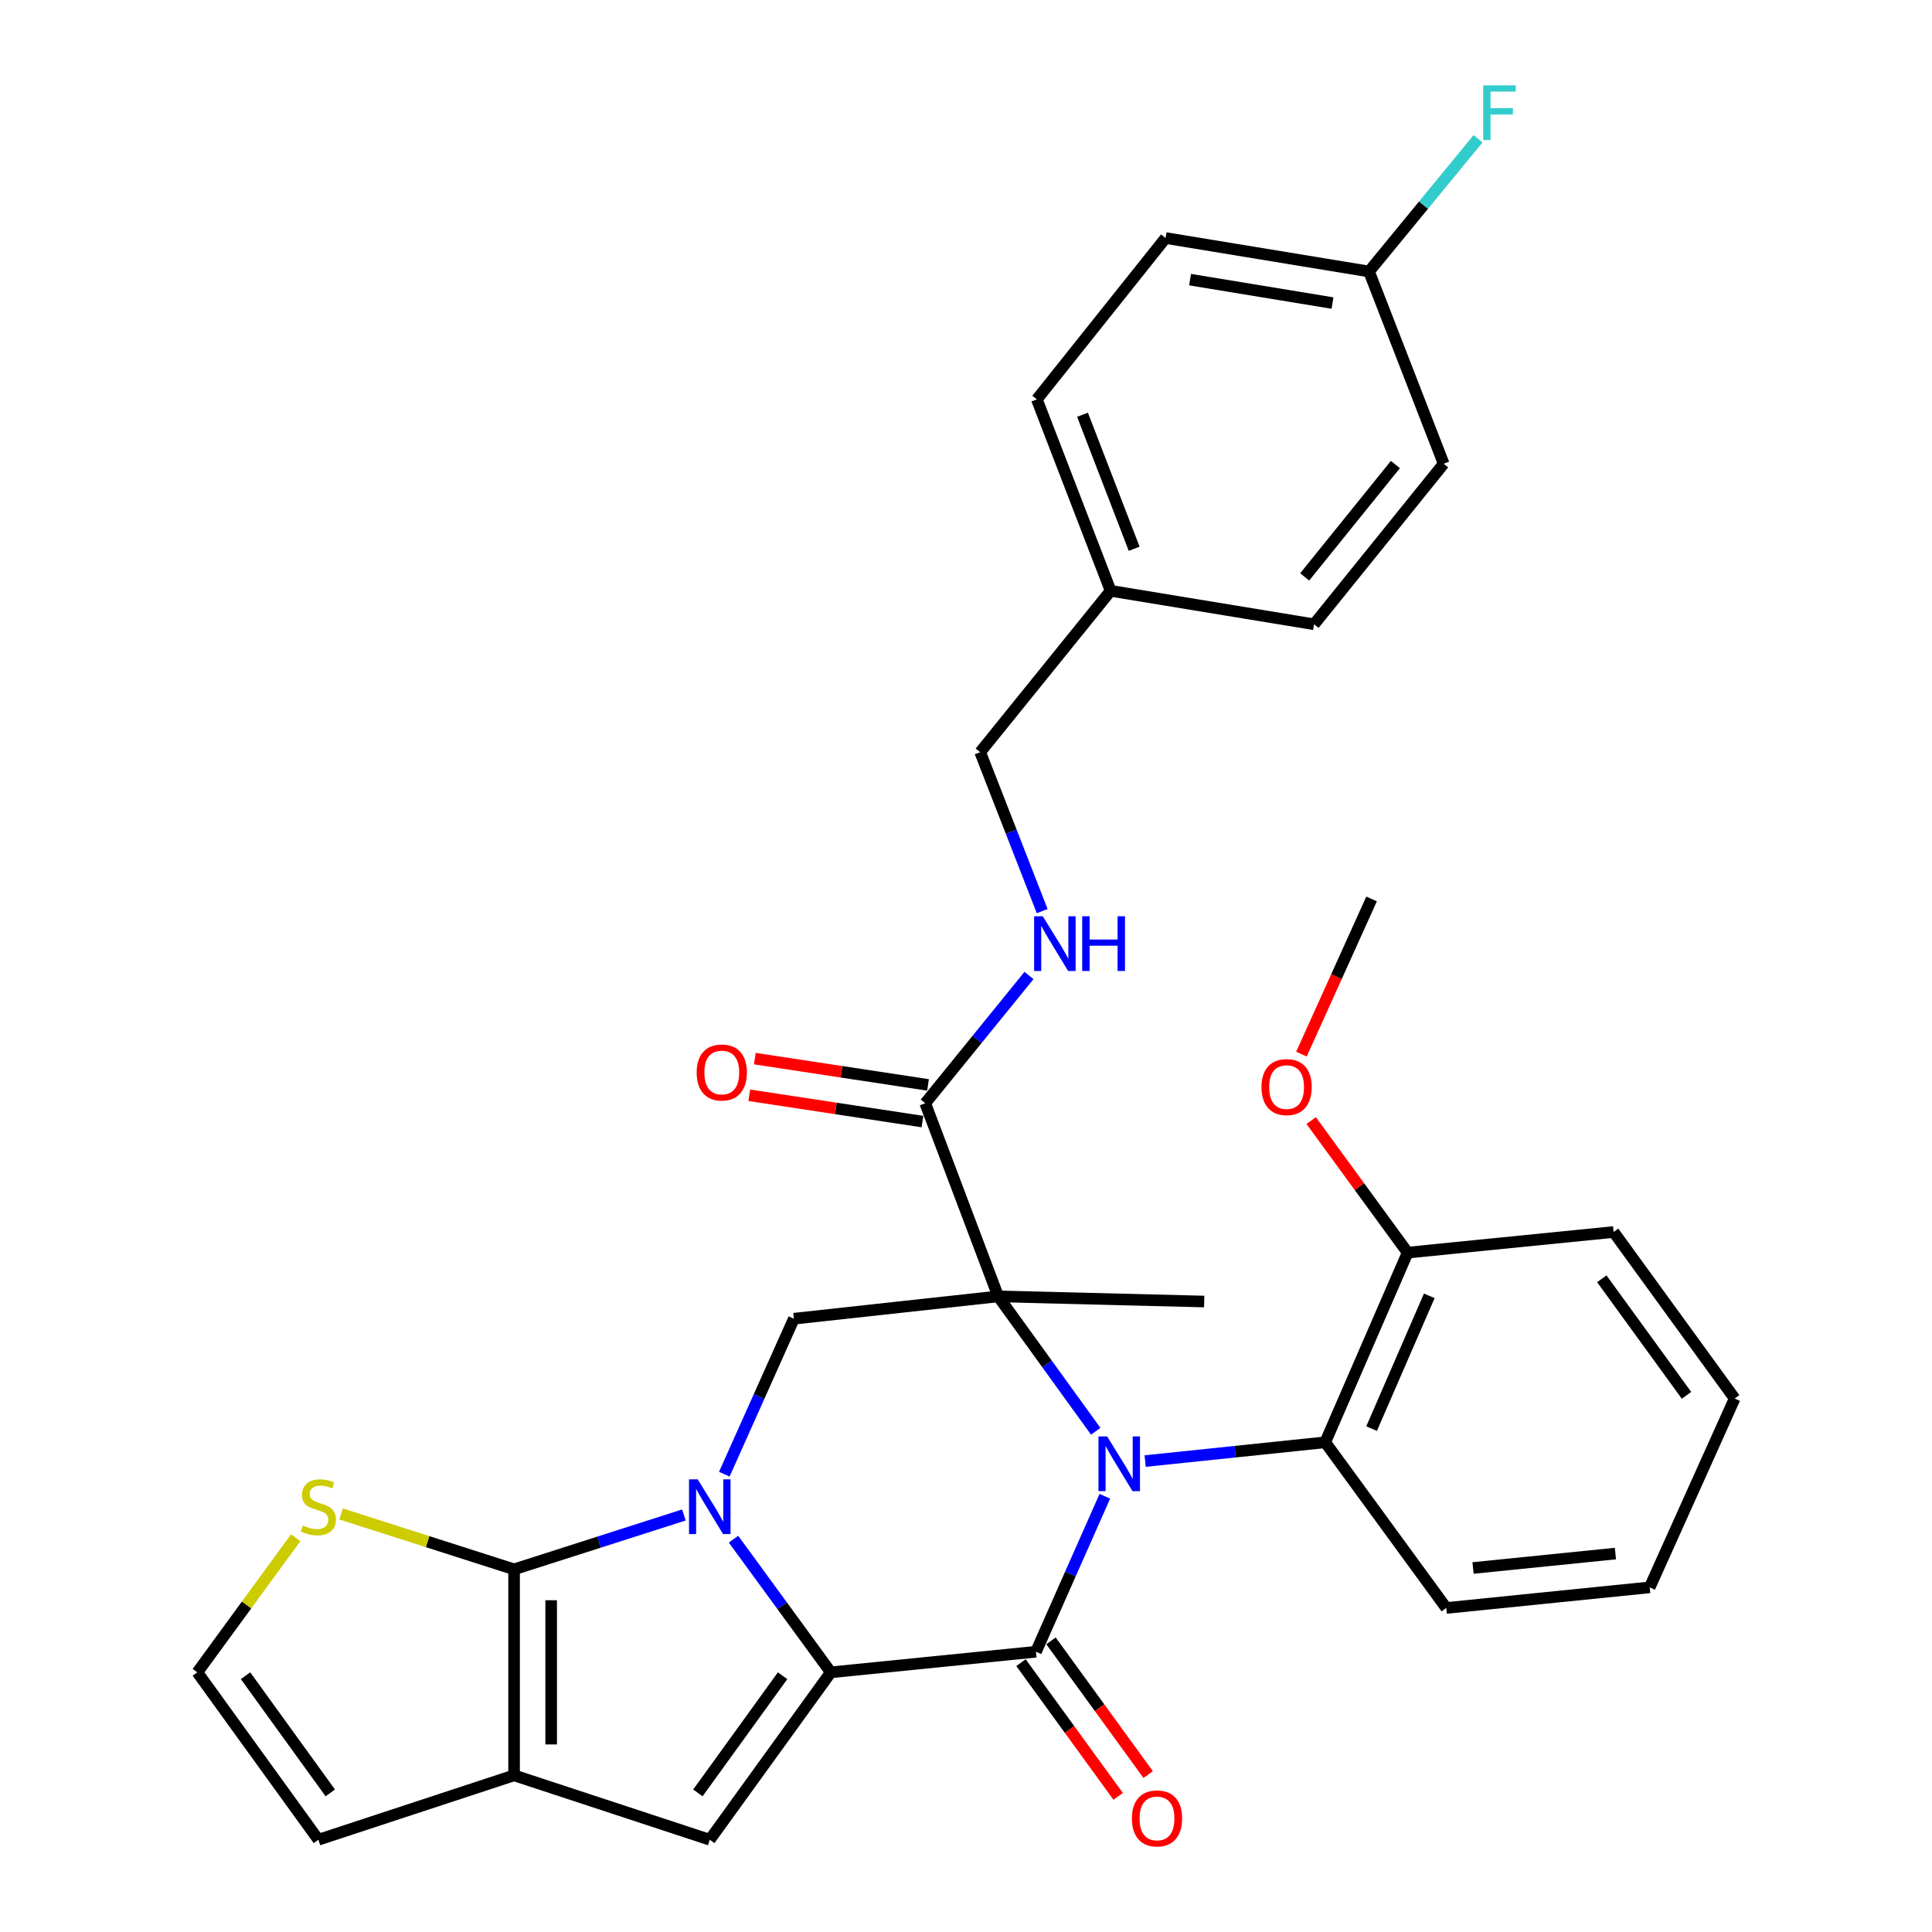 <?xml version='1.0' encoding='iso-8859-1'?>
<svg version='1.1' baseProfile='full'
              xmlns='http://www.w3.org/2000/svg'
                      xmlns:rdkit='http://www.rdkit.org/xml'
                      xmlns:xlink='http://www.w3.org/1999/xlink'
                  xml:space='preserve'
width='1000px' height='1000px' viewBox='0 0 1000 1000'>
<!-- END OF HEADER -->
<rect style='opacity:1.0;fill:#FFFFFF;stroke:none' width='1000' height='1000' x='0' y='0'> </rect>
<path class='bond-0' d='M 567.14,740.816 L 541.903,705.91' style='fill:none;fill-rule:evenodd;stroke:#0000FF;stroke-width:6px;stroke-linecap:butt;stroke-linejoin:miter;stroke-opacity:1' />
<path class='bond-0' d='M 541.903,705.91 L 516.666,671.003' style='fill:none;fill-rule:evenodd;stroke:#000000;stroke-width:6px;stroke-linecap:butt;stroke-linejoin:miter;stroke-opacity:1' />
<path class='bond-3' d='M 571.861,774.469 L 554.041,814.708' style='fill:none;fill-rule:evenodd;stroke:#0000FF;stroke-width:6px;stroke-linecap:butt;stroke-linejoin:miter;stroke-opacity:1' />
<path class='bond-3' d='M 554.041,814.708 L 536.221,854.946' style='fill:none;fill-rule:evenodd;stroke:#000000;stroke-width:6px;stroke-linecap:butt;stroke-linejoin:miter;stroke-opacity:1' />
<path class='bond-9' d='M 592.73,756.249 L 639.333,751.388' style='fill:none;fill-rule:evenodd;stroke:#0000FF;stroke-width:6px;stroke-linecap:butt;stroke-linejoin:miter;stroke-opacity:1' />
<path class='bond-9' d='M 639.333,751.388 L 685.937,746.528' style='fill:none;fill-rule:evenodd;stroke:#000000;stroke-width:6px;stroke-linecap:butt;stroke-linejoin:miter;stroke-opacity:1' />
<path class='bond-7' d='M 516.666,671.003 L 410.913,682.562' style='fill:none;fill-rule:evenodd;stroke:#000000;stroke-width:6px;stroke-linecap:butt;stroke-linejoin:miter;stroke-opacity:1' />
<path class='bond-8' d='M 516.666,671.003 L 478.898,571.04' style='fill:none;fill-rule:evenodd;stroke:#000000;stroke-width:6px;stroke-linecap:butt;stroke-linejoin:miter;stroke-opacity:1' />
<path class='bond-17' d='M 516.666,671.003 L 623.293,673.669' style='fill:none;fill-rule:evenodd;stroke:#000000;stroke-width:6px;stroke-linecap:butt;stroke-linejoin:miter;stroke-opacity:1' />
<path class='bond-1' d='M 379.662,796.674 L 404.841,831.136' style='fill:none;fill-rule:evenodd;stroke:#0000FF;stroke-width:6px;stroke-linecap:butt;stroke-linejoin:miter;stroke-opacity:1' />
<path class='bond-1' d='M 404.841,831.136 L 430.02,865.599' style='fill:none;fill-rule:evenodd;stroke:#000000;stroke-width:6px;stroke-linecap:butt;stroke-linejoin:miter;stroke-opacity:1' />
<path class='bond-4' d='M 353.978,784.149 L 310.034,798.217' style='fill:none;fill-rule:evenodd;stroke:#0000FF;stroke-width:6px;stroke-linecap:butt;stroke-linejoin:miter;stroke-opacity:1' />
<path class='bond-4' d='M 310.034,798.217 L 266.091,812.285' style='fill:none;fill-rule:evenodd;stroke:#000000;stroke-width:6px;stroke-linecap:butt;stroke-linejoin:miter;stroke-opacity:1' />
<path class='bond-32' d='M 374.905,763.035 L 392.909,722.798' style='fill:none;fill-rule:evenodd;stroke:#0000FF;stroke-width:6px;stroke-linecap:butt;stroke-linejoin:miter;stroke-opacity:1' />
<path class='bond-32' d='M 392.909,722.798 L 410.913,682.562' style='fill:none;fill-rule:evenodd;stroke:#000000;stroke-width:6px;stroke-linecap:butt;stroke-linejoin:miter;stroke-opacity:1' />
<path class='bond-2' d='M 430.02,865.599 L 536.221,854.946' style='fill:none;fill-rule:evenodd;stroke:#000000;stroke-width:6px;stroke-linecap:butt;stroke-linejoin:miter;stroke-opacity:1' />
<path class='bond-5' d='M 430.02,865.599 L 367.377,952.244' style='fill:none;fill-rule:evenodd;stroke:#000000;stroke-width:6px;stroke-linecap:butt;stroke-linejoin:miter;stroke-opacity:1' />
<path class='bond-5' d='M 405.07,867.35 L 361.219,928.002' style='fill:none;fill-rule:evenodd;stroke:#000000;stroke-width:6px;stroke-linecap:butt;stroke-linejoin:miter;stroke-opacity:1' />
<path class='bond-12' d='M 528.459,860.589 L 553.608,895.19' style='fill:none;fill-rule:evenodd;stroke:#000000;stroke-width:6px;stroke-linecap:butt;stroke-linejoin:miter;stroke-opacity:1' />
<path class='bond-12' d='M 553.608,895.19 L 578.758,929.792' style='fill:none;fill-rule:evenodd;stroke:#FF0000;stroke-width:6px;stroke-linecap:butt;stroke-linejoin:miter;stroke-opacity:1' />
<path class='bond-12' d='M 543.984,849.304 L 569.134,883.906' style='fill:none;fill-rule:evenodd;stroke:#000000;stroke-width:6px;stroke-linecap:butt;stroke-linejoin:miter;stroke-opacity:1' />
<path class='bond-12' d='M 569.134,883.906 L 594.283,918.508' style='fill:none;fill-rule:evenodd;stroke:#FF0000;stroke-width:6px;stroke-linecap:butt;stroke-linejoin:miter;stroke-opacity:1' />
<path class='bond-10' d='M 266.091,812.285 L 221.312,797.951' style='fill:none;fill-rule:evenodd;stroke:#000000;stroke-width:6px;stroke-linecap:butt;stroke-linejoin:miter;stroke-opacity:1' />
<path class='bond-10' d='M 221.312,797.951 L 176.534,783.617' style='fill:none;fill-rule:evenodd;stroke:#CCCC00;stroke-width:6px;stroke-linecap:butt;stroke-linejoin:miter;stroke-opacity:1' />
<path class='bond-34' d='M 266.091,812.285 L 266.091,918.912' style='fill:none;fill-rule:evenodd;stroke:#000000;stroke-width:6px;stroke-linecap:butt;stroke-linejoin:miter;stroke-opacity:1' />
<path class='bond-34' d='M 285.284,828.279 L 285.284,902.918' style='fill:none;fill-rule:evenodd;stroke:#000000;stroke-width:6px;stroke-linecap:butt;stroke-linejoin:miter;stroke-opacity:1' />
<path class='bond-6' d='M 367.377,952.244 L 266.091,918.912' style='fill:none;fill-rule:evenodd;stroke:#000000;stroke-width:6px;stroke-linecap:butt;stroke-linejoin:miter;stroke-opacity:1' />
<path class='bond-14' d='M 266.091,918.912 L 164.795,952.244' style='fill:none;fill-rule:evenodd;stroke:#000000;stroke-width:6px;stroke-linecap:butt;stroke-linejoin:miter;stroke-opacity:1' />
<path class='bond-11' d='M 478.898,571.04 L 505.748,537.978' style='fill:none;fill-rule:evenodd;stroke:#000000;stroke-width:6px;stroke-linecap:butt;stroke-linejoin:miter;stroke-opacity:1' />
<path class='bond-11' d='M 505.748,537.978 L 532.598,504.916' style='fill:none;fill-rule:evenodd;stroke:#0000FF;stroke-width:6px;stroke-linecap:butt;stroke-linejoin:miter;stroke-opacity:1' />
<path class='bond-16' d='M 480.339,561.552 L 435.518,554.745' style='fill:none;fill-rule:evenodd;stroke:#000000;stroke-width:6px;stroke-linecap:butt;stroke-linejoin:miter;stroke-opacity:1' />
<path class='bond-16' d='M 435.518,554.745 L 390.697,547.937' style='fill:none;fill-rule:evenodd;stroke:#FF0000;stroke-width:6px;stroke-linecap:butt;stroke-linejoin:miter;stroke-opacity:1' />
<path class='bond-16' d='M 477.457,580.528 L 432.636,573.72' style='fill:none;fill-rule:evenodd;stroke:#000000;stroke-width:6px;stroke-linecap:butt;stroke-linejoin:miter;stroke-opacity:1' />
<path class='bond-16' d='M 432.636,573.72 L 387.815,566.912' style='fill:none;fill-rule:evenodd;stroke:#FF0000;stroke-width:6px;stroke-linecap:butt;stroke-linejoin:miter;stroke-opacity:1' />
<path class='bond-15' d='M 685.937,746.528 L 728.588,648.356' style='fill:none;fill-rule:evenodd;stroke:#000000;stroke-width:6px;stroke-linecap:butt;stroke-linejoin:miter;stroke-opacity:1' />
<path class='bond-15' d='M 709.938,739.45 L 739.794,670.729' style='fill:none;fill-rule:evenodd;stroke:#000000;stroke-width:6px;stroke-linecap:butt;stroke-linejoin:miter;stroke-opacity:1' />
<path class='bond-27' d='M 685.937,746.528 L 748.581,832.288' style='fill:none;fill-rule:evenodd;stroke:#000000;stroke-width:6px;stroke-linecap:butt;stroke-linejoin:miter;stroke-opacity:1' />
<path class='bond-35' d='M 153.06,795.918 L 127.6,830.758' style='fill:none;fill-rule:evenodd;stroke:#CCCC00;stroke-width:6px;stroke-linecap:butt;stroke-linejoin:miter;stroke-opacity:1' />
<path class='bond-35' d='M 127.6,830.758 L 102.141,865.599' style='fill:none;fill-rule:evenodd;stroke:#000000;stroke-width:6px;stroke-linecap:butt;stroke-linejoin:miter;stroke-opacity:1' />
<path class='bond-18' d='M 539.437,471.595 L 523.386,430.46' style='fill:none;fill-rule:evenodd;stroke:#0000FF;stroke-width:6px;stroke-linecap:butt;stroke-linejoin:miter;stroke-opacity:1' />
<path class='bond-18' d='M 523.386,430.46 L 507.336,389.325' style='fill:none;fill-rule:evenodd;stroke:#000000;stroke-width:6px;stroke-linecap:butt;stroke-linejoin:miter;stroke-opacity:1' />
<path class='bond-13' d='M 102.141,865.599 L 164.795,952.244' style='fill:none;fill-rule:evenodd;stroke:#000000;stroke-width:6px;stroke-linecap:butt;stroke-linejoin:miter;stroke-opacity:1' />
<path class='bond-13' d='M 127.091,867.349 L 170.95,928.001' style='fill:none;fill-rule:evenodd;stroke:#000000;stroke-width:6px;stroke-linecap:butt;stroke-linejoin:miter;stroke-opacity:1' />
<path class='bond-26' d='M 728.588,648.356 L 703.627,614.183' style='fill:none;fill-rule:evenodd;stroke:#000000;stroke-width:6px;stroke-linecap:butt;stroke-linejoin:miter;stroke-opacity:1' />
<path class='bond-26' d='M 703.627,614.183 L 678.665,580.01' style='fill:none;fill-rule:evenodd;stroke:#FF0000;stroke-width:6px;stroke-linecap:butt;stroke-linejoin:miter;stroke-opacity:1' />
<path class='bond-28' d='M 728.588,648.356 L 835.216,637.682' style='fill:none;fill-rule:evenodd;stroke:#000000;stroke-width:6px;stroke-linecap:butt;stroke-linejoin:miter;stroke-opacity:1' />
<path class='bond-20' d='M 507.336,389.325 L 574.863,305.804' style='fill:none;fill-rule:evenodd;stroke:#000000;stroke-width:6px;stroke-linecap:butt;stroke-linejoin:miter;stroke-opacity:1' />
<path class='bond-19' d='M 708.606,140.52 L 603.301,123.204' style='fill:none;fill-rule:evenodd;stroke:#000000;stroke-width:6px;stroke-linecap:butt;stroke-linejoin:miter;stroke-opacity:1' />
<path class='bond-19' d='M 689.696,156.862 L 615.982,144.74' style='fill:none;fill-rule:evenodd;stroke:#000000;stroke-width:6px;stroke-linecap:butt;stroke-linejoin:miter;stroke-opacity:1' />
<path class='bond-21' d='M 708.606,140.52 L 736.825,106.165' style='fill:none;fill-rule:evenodd;stroke:#000000;stroke-width:6px;stroke-linecap:butt;stroke-linejoin:miter;stroke-opacity:1' />
<path class='bond-21' d='M 736.825,106.165 L 765.043,71.81' style='fill:none;fill-rule:evenodd;stroke:#33CCCC;stroke-width:6px;stroke-linecap:butt;stroke-linejoin:miter;stroke-opacity:1' />
<path class='bond-36' d='M 708.606,140.52 L 747.248,240.036' style='fill:none;fill-rule:evenodd;stroke:#000000;stroke-width:6px;stroke-linecap:butt;stroke-linejoin:miter;stroke-opacity:1' />
<path class='bond-24' d='M 574.863,305.804 L 680.169,323.131' style='fill:none;fill-rule:evenodd;stroke:#000000;stroke-width:6px;stroke-linecap:butt;stroke-linejoin:miter;stroke-opacity:1' />
<path class='bond-25' d='M 574.863,305.804 L 536.669,206.715' style='fill:none;fill-rule:evenodd;stroke:#000000;stroke-width:6px;stroke-linecap:butt;stroke-linejoin:miter;stroke-opacity:1' />
<path class='bond-25' d='M 587.043,284.038 L 560.307,214.675' style='fill:none;fill-rule:evenodd;stroke:#000000;stroke-width:6px;stroke-linecap:butt;stroke-linejoin:miter;stroke-opacity:1' />
<path class='bond-22' d='M 747.248,240.036 L 680.169,323.131' style='fill:none;fill-rule:evenodd;stroke:#000000;stroke-width:6px;stroke-linecap:butt;stroke-linejoin:miter;stroke-opacity:1' />
<path class='bond-22' d='M 722.252,240.444 L 675.296,298.611' style='fill:none;fill-rule:evenodd;stroke:#000000;stroke-width:6px;stroke-linecap:butt;stroke-linejoin:miter;stroke-opacity:1' />
<path class='bond-23' d='M 603.301,123.204 L 536.669,206.715' style='fill:none;fill-rule:evenodd;stroke:#000000;stroke-width:6px;stroke-linecap:butt;stroke-linejoin:miter;stroke-opacity:1' />
<path class='bond-29' d='M 673.625,545.606 L 691.777,505.451' style='fill:none;fill-rule:evenodd;stroke:#FF0000;stroke-width:6px;stroke-linecap:butt;stroke-linejoin:miter;stroke-opacity:1' />
<path class='bond-29' d='M 691.777,505.451 L 709.928,465.297' style='fill:none;fill-rule:evenodd;stroke:#000000;stroke-width:6px;stroke-linecap:butt;stroke-linejoin:miter;stroke-opacity:1' />
<path class='bond-30' d='M 748.581,832.288 L 853.876,821.615' style='fill:none;fill-rule:evenodd;stroke:#000000;stroke-width:6px;stroke-linecap:butt;stroke-linejoin:miter;stroke-opacity:1' />
<path class='bond-30' d='M 762.439,811.592 L 836.146,804.121' style='fill:none;fill-rule:evenodd;stroke:#000000;stroke-width:6px;stroke-linecap:butt;stroke-linejoin:miter;stroke-opacity:1' />
<path class='bond-33' d='M 835.216,637.682 L 897.859,723.869' style='fill:none;fill-rule:evenodd;stroke:#000000;stroke-width:6px;stroke-linecap:butt;stroke-linejoin:miter;stroke-opacity:1' />
<path class='bond-33' d='M 829.087,661.895 L 872.938,722.225' style='fill:none;fill-rule:evenodd;stroke:#000000;stroke-width:6px;stroke-linecap:butt;stroke-linejoin:miter;stroke-opacity:1' />
<path class='bond-31' d='M 853.876,821.615 L 897.859,723.869' style='fill:none;fill-rule:evenodd;stroke:#000000;stroke-width:6px;stroke-linecap:butt;stroke-linejoin:miter;stroke-opacity:1' />
<path  class='atom-0' d='M 573.05 743.489
L 582.33 758.489
Q 583.25 759.969, 584.73 762.649
Q 586.21 765.329, 586.29 765.489
L 586.29 743.489
L 590.05 743.489
L 590.05 771.809
L 586.17 771.809
L 576.21 755.409
Q 575.05 753.489, 573.81 751.289
Q 572.61 749.089, 572.25 748.409
L 572.25 771.809
L 568.57 771.809
L 568.57 743.489
L 573.05 743.489
' fill='#0000FF'/>
<path  class='atom-2' d='M 361.117 765.699
L 370.397 780.699
Q 371.317 782.179, 372.797 784.859
Q 374.277 787.539, 374.357 787.699
L 374.357 765.699
L 378.117 765.699
L 378.117 794.019
L 374.237 794.019
L 364.277 777.619
Q 363.117 775.699, 361.877 773.499
Q 360.677 771.299, 360.317 770.619
L 360.317 794.019
L 356.637 794.019
L 356.637 765.699
L 361.117 765.699
' fill='#0000FF'/>
<path  class='atom-11' d='M 156.795 789.579
Q 157.115 789.699, 158.435 790.259
Q 159.755 790.819, 161.195 791.179
Q 162.675 791.499, 164.115 791.499
Q 166.795 791.499, 168.355 790.219
Q 169.915 788.899, 169.915 786.619
Q 169.915 785.059, 169.115 784.099
Q 168.355 783.139, 167.155 782.619
Q 165.955 782.099, 163.955 781.499
Q 161.435 780.739, 159.915 780.019
Q 158.435 779.299, 157.355 777.779
Q 156.315 776.259, 156.315 773.699
Q 156.315 770.139, 158.715 767.939
Q 161.155 765.739, 165.955 765.739
Q 169.235 765.739, 172.955 767.299
L 172.035 770.379
Q 168.635 768.979, 166.075 768.979
Q 163.315 768.979, 161.795 770.139
Q 160.275 771.259, 160.315 773.219
Q 160.315 774.739, 161.075 775.659
Q 161.875 776.579, 162.995 777.099
Q 164.155 777.619, 166.075 778.219
Q 168.635 779.019, 170.155 779.819
Q 171.675 780.619, 172.755 782.259
Q 173.875 783.859, 173.875 786.619
Q 173.875 790.539, 171.235 792.659
Q 168.635 794.739, 164.275 794.739
Q 161.755 794.739, 159.835 794.179
Q 157.955 793.659, 155.715 792.739
L 156.795 789.579
' fill='#CCCC00'/>
<path  class='atom-12' d='M 539.739 474.254
L 549.019 489.254
Q 549.939 490.734, 551.419 493.414
Q 552.899 496.094, 552.979 496.254
L 552.979 474.254
L 556.739 474.254
L 556.739 502.574
L 552.859 502.574
L 542.899 486.174
Q 541.739 484.254, 540.499 482.054
Q 539.299 479.854, 538.939 479.174
L 538.939 502.574
L 535.259 502.574
L 535.259 474.254
L 539.739 474.254
' fill='#0000FF'/>
<path  class='atom-12' d='M 560.139 474.254
L 563.979 474.254
L 563.979 486.294
L 578.459 486.294
L 578.459 474.254
L 582.299 474.254
L 582.299 502.574
L 578.459 502.574
L 578.459 489.494
L 563.979 489.494
L 563.979 502.574
L 560.139 502.574
L 560.139 474.254
' fill='#0000FF'/>
<path  class='atom-13' d='M 585.865 941.214
Q 585.865 934.414, 589.225 930.614
Q 592.585 926.814, 598.865 926.814
Q 605.145 926.814, 608.505 930.614
Q 611.865 934.414, 611.865 941.214
Q 611.865 948.094, 608.465 952.014
Q 605.065 955.894, 598.865 955.894
Q 592.625 955.894, 589.225 952.014
Q 585.865 948.134, 585.865 941.214
M 598.865 952.694
Q 603.185 952.694, 605.505 949.814
Q 607.865 946.894, 607.865 941.214
Q 607.865 935.654, 605.505 932.854
Q 603.185 930.014, 598.865 930.014
Q 594.545 930.014, 592.185 932.814
Q 589.865 935.614, 589.865 941.214
Q 589.865 946.934, 592.185 949.814
Q 594.545 952.694, 598.865 952.694
' fill='#FF0000'/>
<path  class='atom-17' d='M 360.593 555.126
Q 360.593 548.326, 363.953 544.526
Q 367.313 540.726, 373.593 540.726
Q 379.873 540.726, 383.233 544.526
Q 386.593 548.326, 386.593 555.126
Q 386.593 562.006, 383.193 565.926
Q 379.793 569.806, 373.593 569.806
Q 367.353 569.806, 363.953 565.926
Q 360.593 562.046, 360.593 555.126
M 373.593 566.606
Q 377.913 566.606, 380.233 563.726
Q 382.593 560.806, 382.593 555.126
Q 382.593 549.566, 380.233 546.766
Q 377.913 543.926, 373.593 543.926
Q 369.273 543.926, 366.913 546.726
Q 364.593 549.526, 364.593 555.126
Q 364.593 560.846, 366.913 563.726
Q 369.273 566.606, 373.593 566.606
' fill='#FF0000'/>
<path  class='atom-22' d='M 767.703 44.161
L 784.543 44.161
L 784.543 47.401
L 771.503 47.401
L 771.503 56.001
L 783.103 56.001
L 783.103 59.281
L 771.503 59.281
L 771.503 72.481
L 767.703 72.481
L 767.703 44.161
' fill='#33CCCC'/>
<path  class='atom-27' d='M 652.944 562.675
Q 652.944 555.875, 656.304 552.075
Q 659.664 548.275, 665.944 548.275
Q 672.224 548.275, 675.584 552.075
Q 678.944 555.875, 678.944 562.675
Q 678.944 569.555, 675.544 573.475
Q 672.144 577.355, 665.944 577.355
Q 659.704 577.355, 656.304 573.475
Q 652.944 569.595, 652.944 562.675
M 665.944 574.155
Q 670.264 574.155, 672.584 571.275
Q 674.944 568.355, 674.944 562.675
Q 674.944 557.115, 672.584 554.315
Q 670.264 551.475, 665.944 551.475
Q 661.624 551.475, 659.264 554.275
Q 656.944 557.075, 656.944 562.675
Q 656.944 568.395, 659.264 571.275
Q 661.624 574.155, 665.944 574.155
' fill='#FF0000'/>
</svg>

